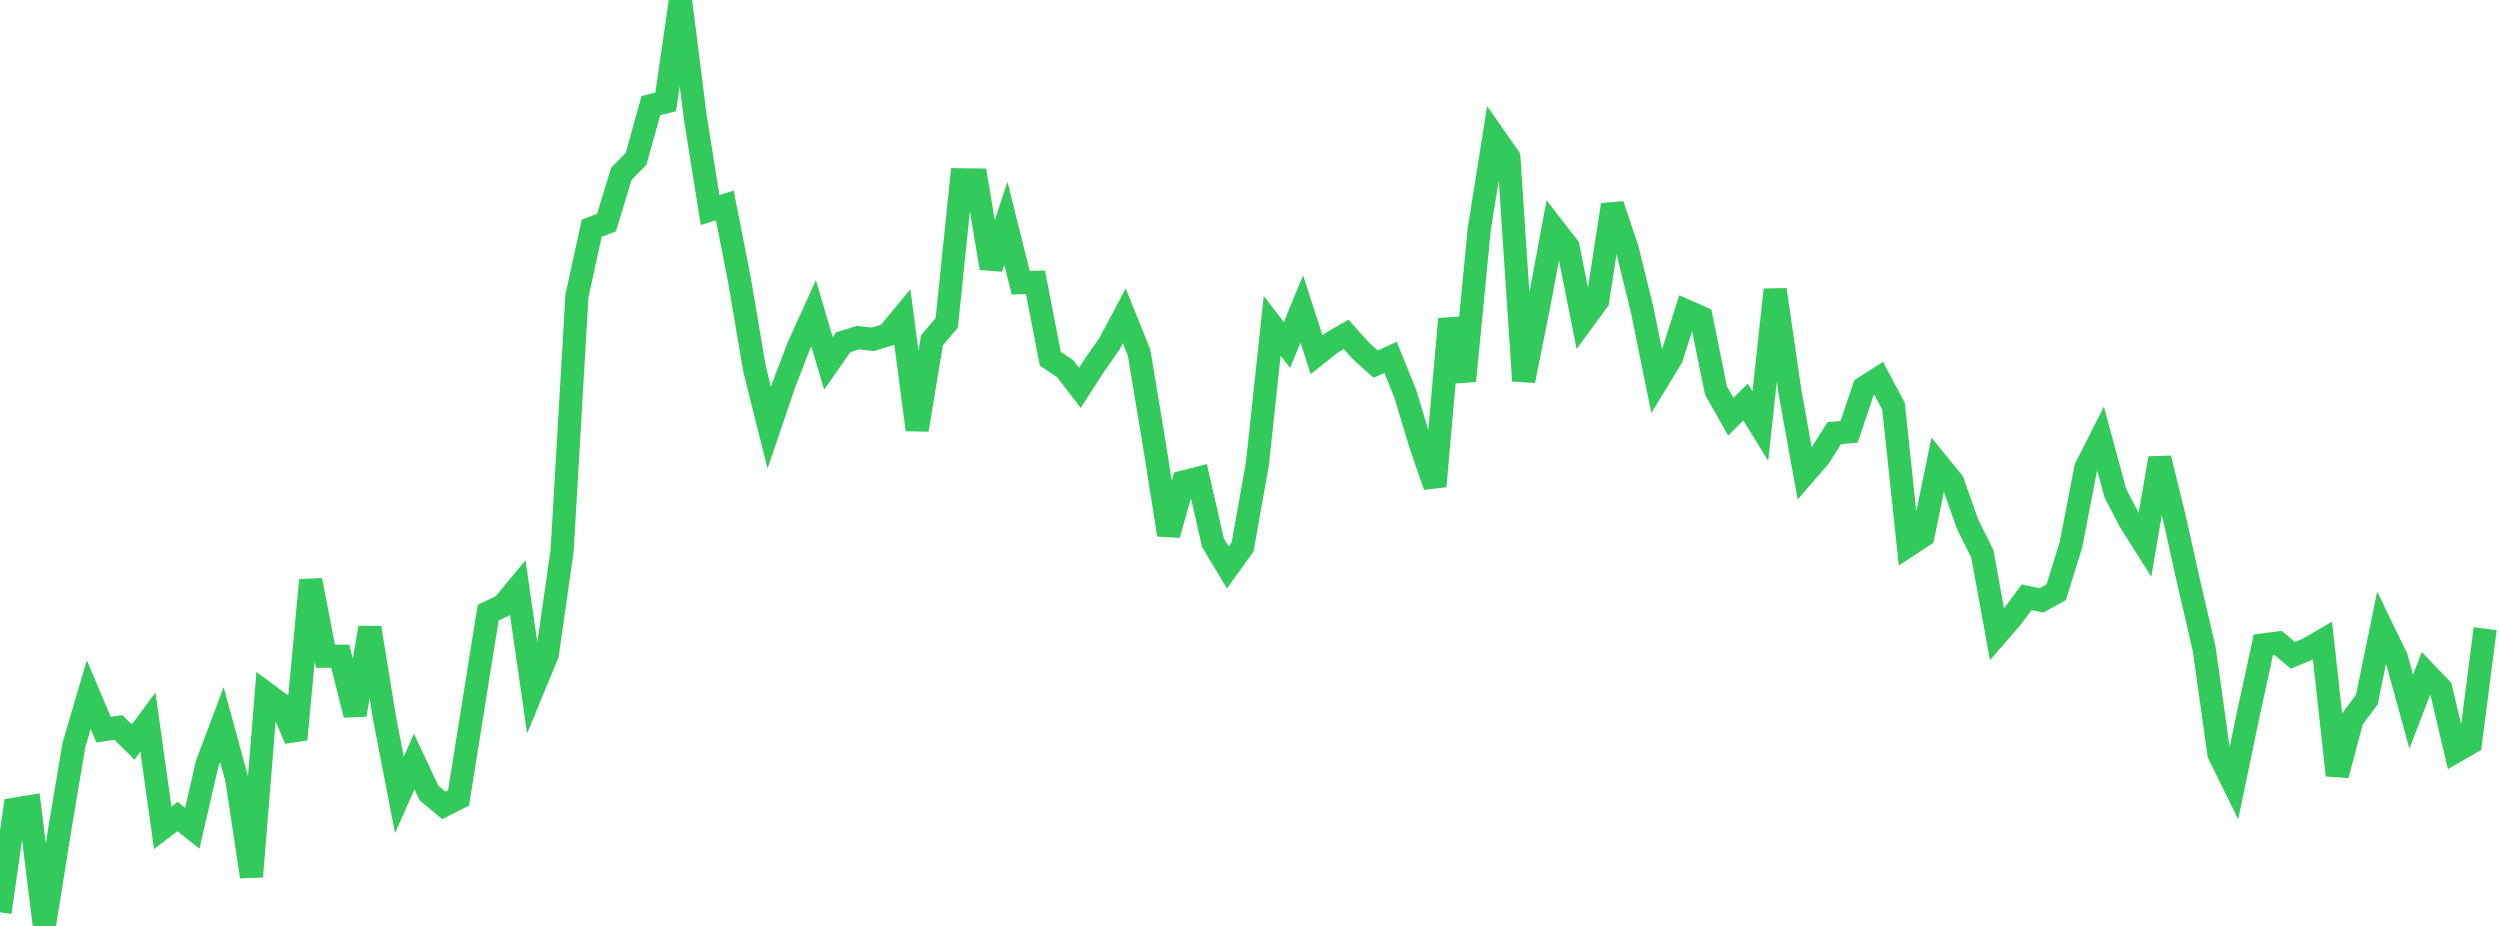 <?xml version="1.0" standalone="no"?>
<!DOCTYPE svg PUBLIC "-//W3C//DTD SVG 1.1//EN" "http://www.w3.org/Graphics/SVG/1.1/DTD/svg11.dtd">

<svg width="135" height="50" viewBox="0 0 135 50" preserveAspectRatio="none" 
  xmlns="http://www.w3.org/2000/svg"
  xmlns:xlink="http://www.w3.org/1999/xlink">


<polyline points="0.0, 49.264 0.799, 43.694 1.598, 43.562 2.396, 50.0 3.195, 44.973 3.994, 40.222 4.793, 37.511 5.592, 39.403 6.391, 39.282 7.189, 40.071 7.988, 38.992 8.787, 44.704 9.586, 44.093 10.385, 44.726 11.183, 41.255 11.982, 39.129 12.781, 42.049 13.58, 47.338 14.379, 37.455 15.178, 38.047 15.976, 39.924 16.775, 31.33 17.574, 35.436 18.373, 35.434 19.172, 38.601 19.97, 33.897 20.769, 38.807 21.568, 42.919 22.367, 41.123 23.166, 42.824 23.964, 43.49 24.763, 43.089 25.562, 38.077 26.361, 33.087 27.16, 32.705 27.959, 31.74 28.757, 37.261 29.556, 35.327 30.355, 29.731 31.154, 15.985 31.953, 12.323 32.751, 12.021 33.55, 9.393 34.349, 8.574 35.148, 5.703 35.947, 5.504 36.746, 0.0 37.544, 6.319 38.343, 11.342 39.142, 11.096 39.941, 15.181 40.74, 19.9 41.538, 23.098 42.337, 20.752 43.136, 18.674 43.935, 16.916 44.734, 19.623 45.533, 18.48 46.331, 18.233 47.13, 18.323 47.929, 18.082 48.728, 17.122 49.527, 23.208 50.325, 18.384 51.124, 17.436 51.923, 9.71 52.722, 9.721 53.521, 14.478 54.32, 12.059 55.118, 15.265 55.917, 15.245 56.716, 19.369 57.515, 19.906 58.314, 20.944 59.112, 19.703 59.911, 18.564 60.71, 17.054 61.509, 19.036 62.308, 23.844 63.107, 28.876 63.905, 26.029 64.704, 25.825 65.503, 29.314 66.302, 30.643 67.101, 29.531 67.899, 25.048 68.698, 17.596 69.497, 18.629 70.296, 16.68 71.095, 19.151 71.893, 18.519 72.692, 18.057 73.491, 18.953 74.29, 19.664 75.089, 19.297 75.888, 21.272 76.686, 23.92 77.485, 26.256 78.284, 17.23 79.083, 20.572 79.882, 12.359 80.68, 7.358 81.479, 8.505 82.278, 20.562 83.077, 16.58 83.876, 12.3 84.675, 13.331 85.473, 17.332 86.272, 16.243 87.071, 11.061 87.87, 13.447 88.669, 16.694 89.467, 20.615 90.266, 19.304 91.065, 16.797 91.864, 17.15 92.663, 21.088 93.462, 22.501 94.26, 21.712 95.059, 23.009 95.858, 15.645 96.657, 21.157 97.456, 25.576 98.254, 24.652 99.053, 23.39 99.852, 23.318 100.651, 20.94 101.45, 20.431 102.249, 21.936 103.047, 29.455 103.846, 28.932 104.645, 25.044 105.444, 26.023 106.243, 28.293 107.041, 29.892 107.84, 34.255 108.639, 33.337 109.438, 32.253 110.237, 32.421 111.036, 31.981 111.834, 29.403 112.633, 25.272 113.432, 23.692 114.231, 26.637 115.03, 28.17 115.828, 29.433 116.627, 24.746 117.426, 28.009 118.225, 31.597 119.024, 35.034 119.822, 40.713 120.621, 42.337 121.42, 38.512 122.219, 34.825 123.018, 34.72 123.817, 35.388 124.615, 35.059 125.414, 34.593 126.213, 41.862 127.012, 38.851 127.811, 37.779 128.609, 33.881 129.408, 35.529 130.207, 38.429 131.006, 36.352 131.805, 37.184 132.604, 40.572 133.402, 40.113 134.201, 33.949" fill="none" stroke="#32ca5b" stroke-width="1.25"/>

</svg>